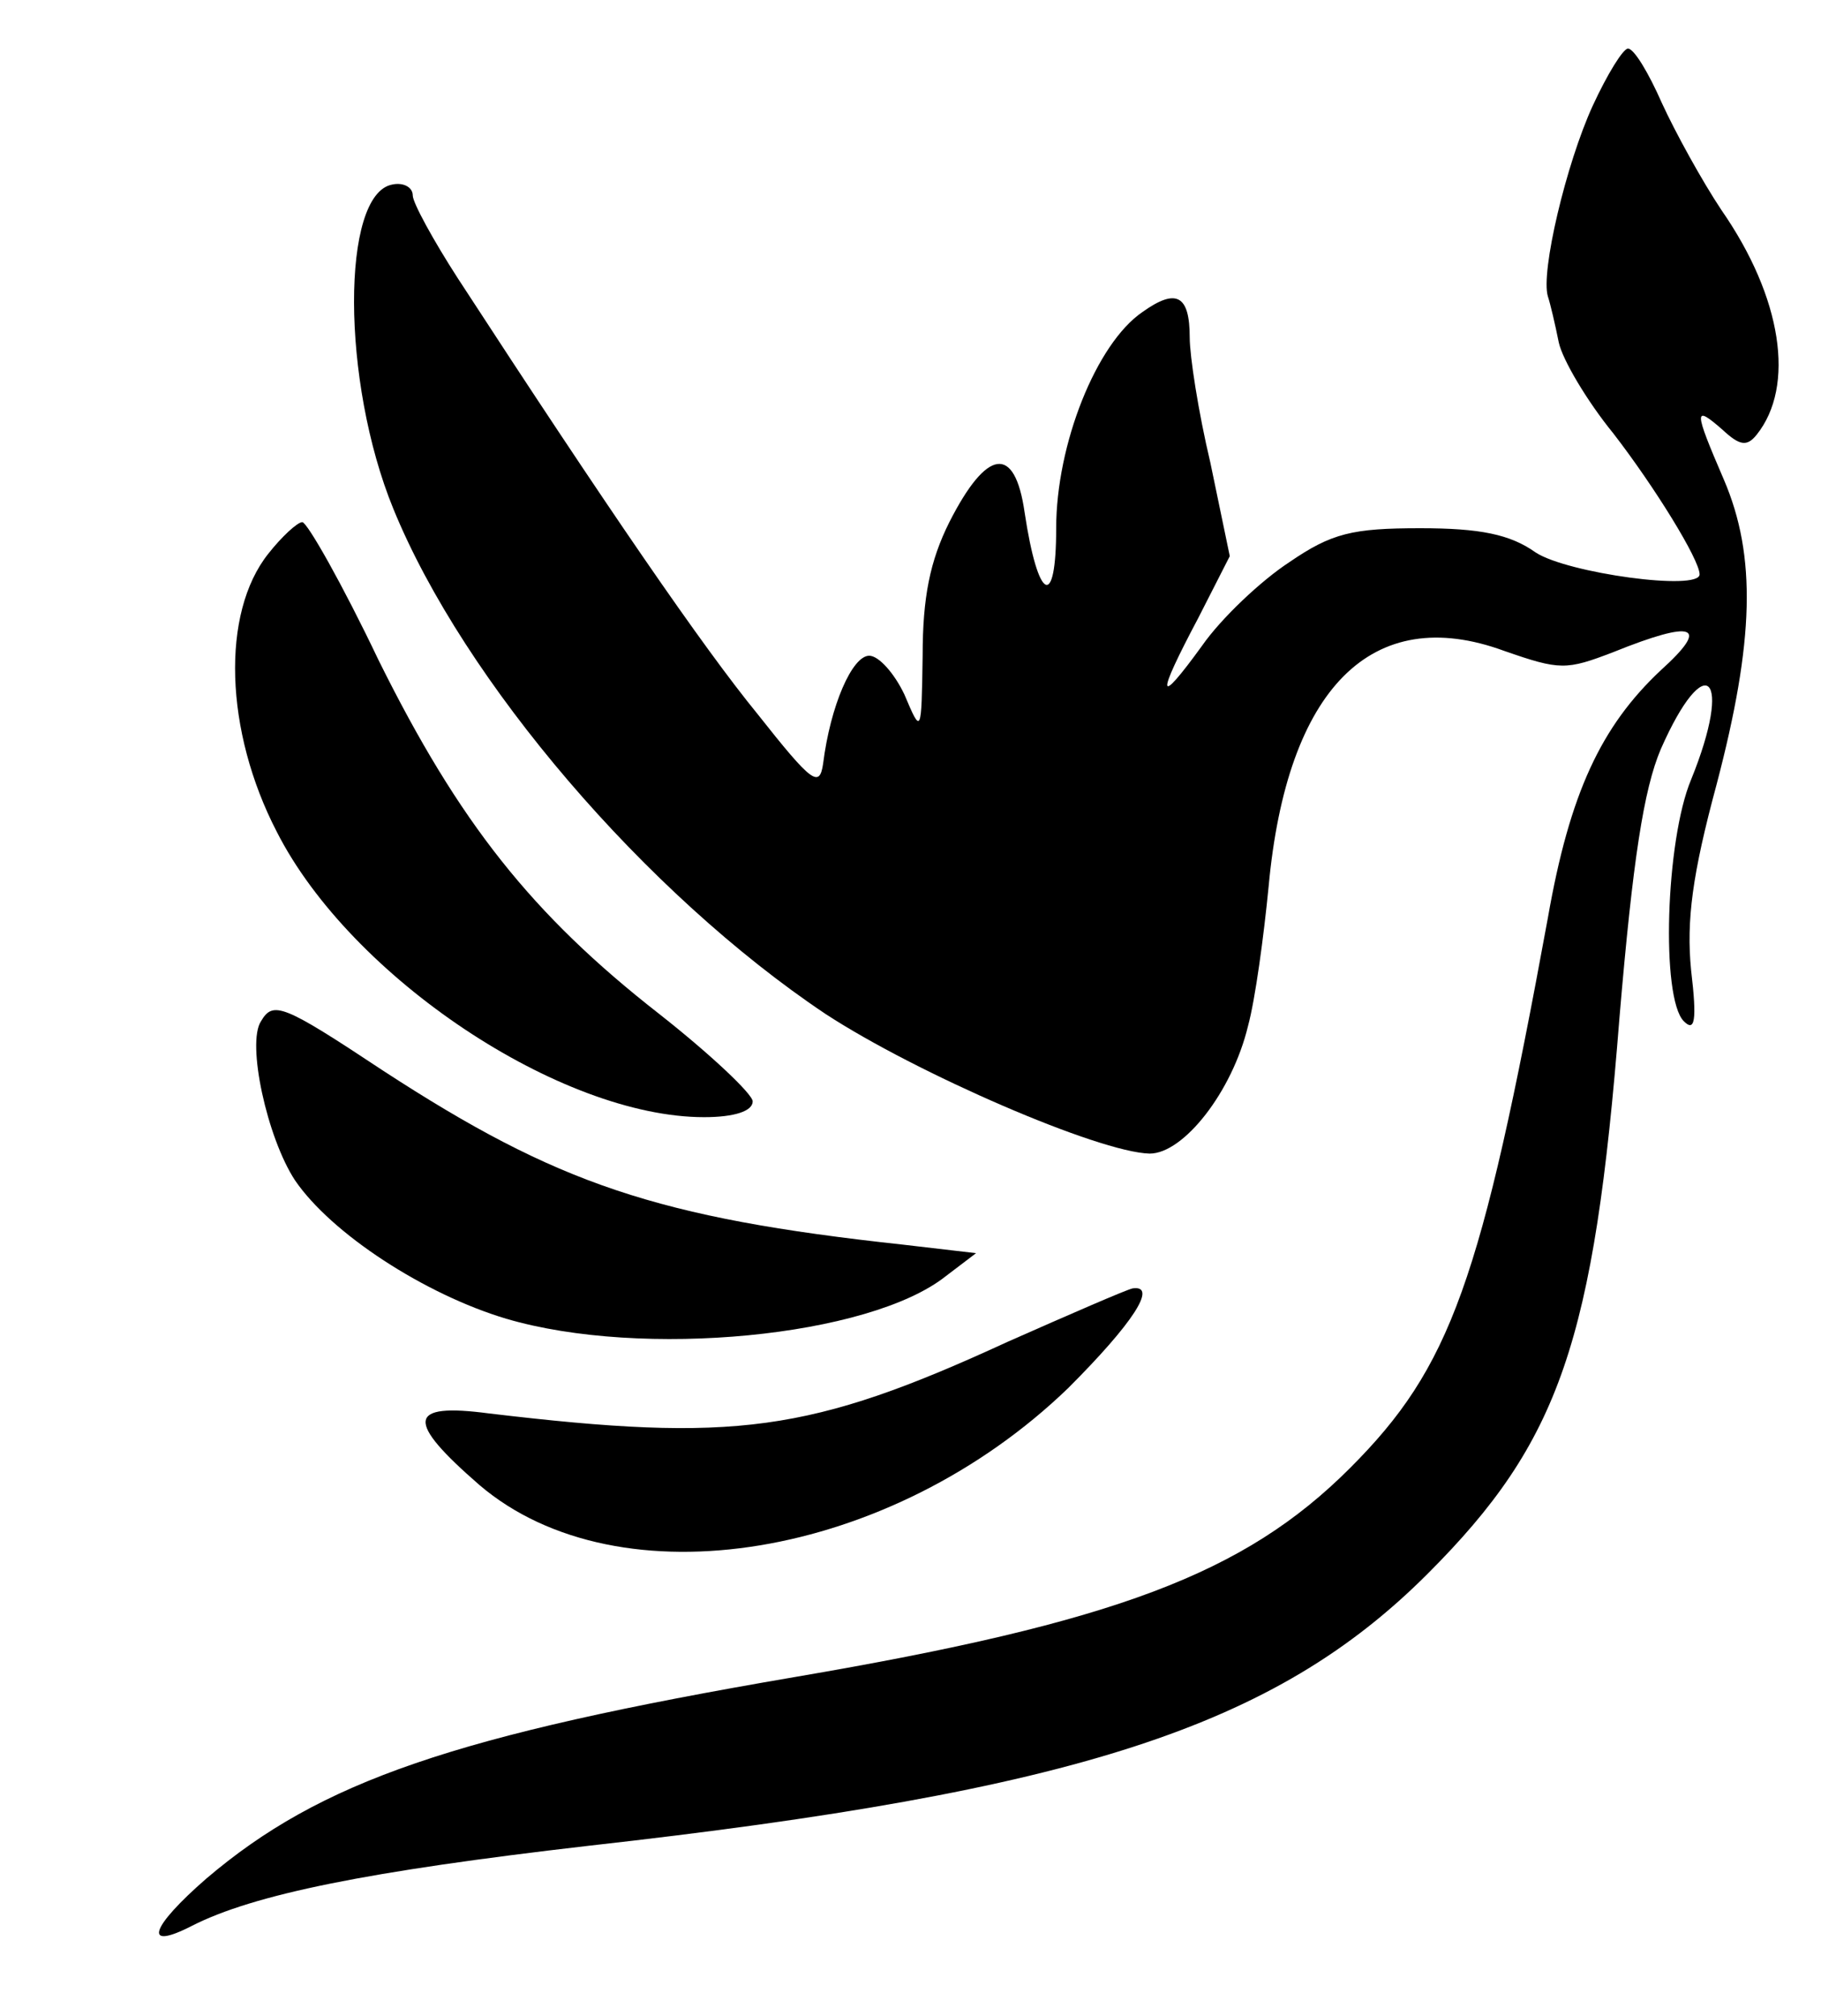 <?xml version="1.0" encoding="UTF-8" standalone="no"?>
<svg xmlns="http://www.w3.org/2000/svg" version="1.0" width="150pt" height="166pt" viewBox="0 0 150 166" preserveAspectRatio="xMidYMid meet">
  <g transform="translate(0,166) scale(0.1,-0.1)" fill="#000000" stroke="none">
    <path d="M1312 1573 c-22 -48 -43 -137 -37 -157 2 -6 6 -23 9 -38 3 -14 23 -48 45 -75 34 -44 71 -104 71 -116 0 -14 -109 1 -135 18 -21 15 -46 20 -95 20 -56 0 -73 -4 -108 -28 -23 -15 -56 -46 -72 -69 -37 -51 -38 -43 -3 23 l26 51 -16 77 c-10 42 -17 88 -17 103 0 35 -11 41 -39 21 -38 -26 -71 -109 -71 -178 0 -68 -15 -60 -26 13 -8 56 -31 53 -62 -8 -16 -32 -22 -62 -22 -110 -1 -65 -1 -65 -15 -32 -8 17 -21 32 -29 32 -14 0 -32 -41 -38 -89 -3 -20 -9 -16 -54 41 -45 55 -124 170 -247 359 -20 31 -37 62 -37 68 0 7 -8 11 -17 9 -42 -8 -42 -162 1 -267 58 -142 208 -317 356 -416 75 -49 225 -114 267 -115 28 0 68 51 81 105 6 22 13 74 17 115 15 163 85 234 194 194 46 -16 51 -16 90 -1 67 27 80 22 39 -15 -49 -46 -75 -101 -93 -204 -55 -300 -80 -370 -163 -453 -87 -87 -193 -127 -457 -172 -281 -48 -391 -86 -485 -166 -46 -40 -53 -60 -12 -39 51 26 145 45 327 66 402 45 565 98 691 224 109 109 137 191 158 458 11 130 20 188 34 221 37 84 60 61 25 -25 -21 -50 -25 -180 -6 -199 9 -9 11 0 6 42 -4 41 1 79 21 153 31 118 33 188 6 251 -25 58 -25 62 -1 41 14 -13 20 -14 28 -4 32 40 21 113 -29 185 -16 24 -38 64 -49 88 -11 25 -23 45 -28 45 -4 0 -17 -21 -29 -47z"></path>
    <path d="M221 1204 c-39 -49 -36 -146 7 -229 61 -120 234 -235 352 -235 25 0 40 5 40 13 0 6 -35 39 -77 72 -105 82 -165 158 -231 291 -30 63 -59 114 -63 114 -4 0 -17 -12 -28 -26z"></path>
    <path d="M215 819 c-12 -18 5 -96 28 -131 30 -44 107 -94 174 -114 112 -33 299 -15 362 35 l25 19 -60 7 c-203 22 -285 50 -428 143 -83 55 -91 58 -101 41z"></path>
    <path d="M830 555 c-163 -75 -225 -83 -427 -59 -68 9 -69 -6 -8 -59 115 -98 339 -61 485 80 53 53 74 85 53 82 -5 -1 -51 -21 -103 -44z"></path>
  </g>
</svg>
